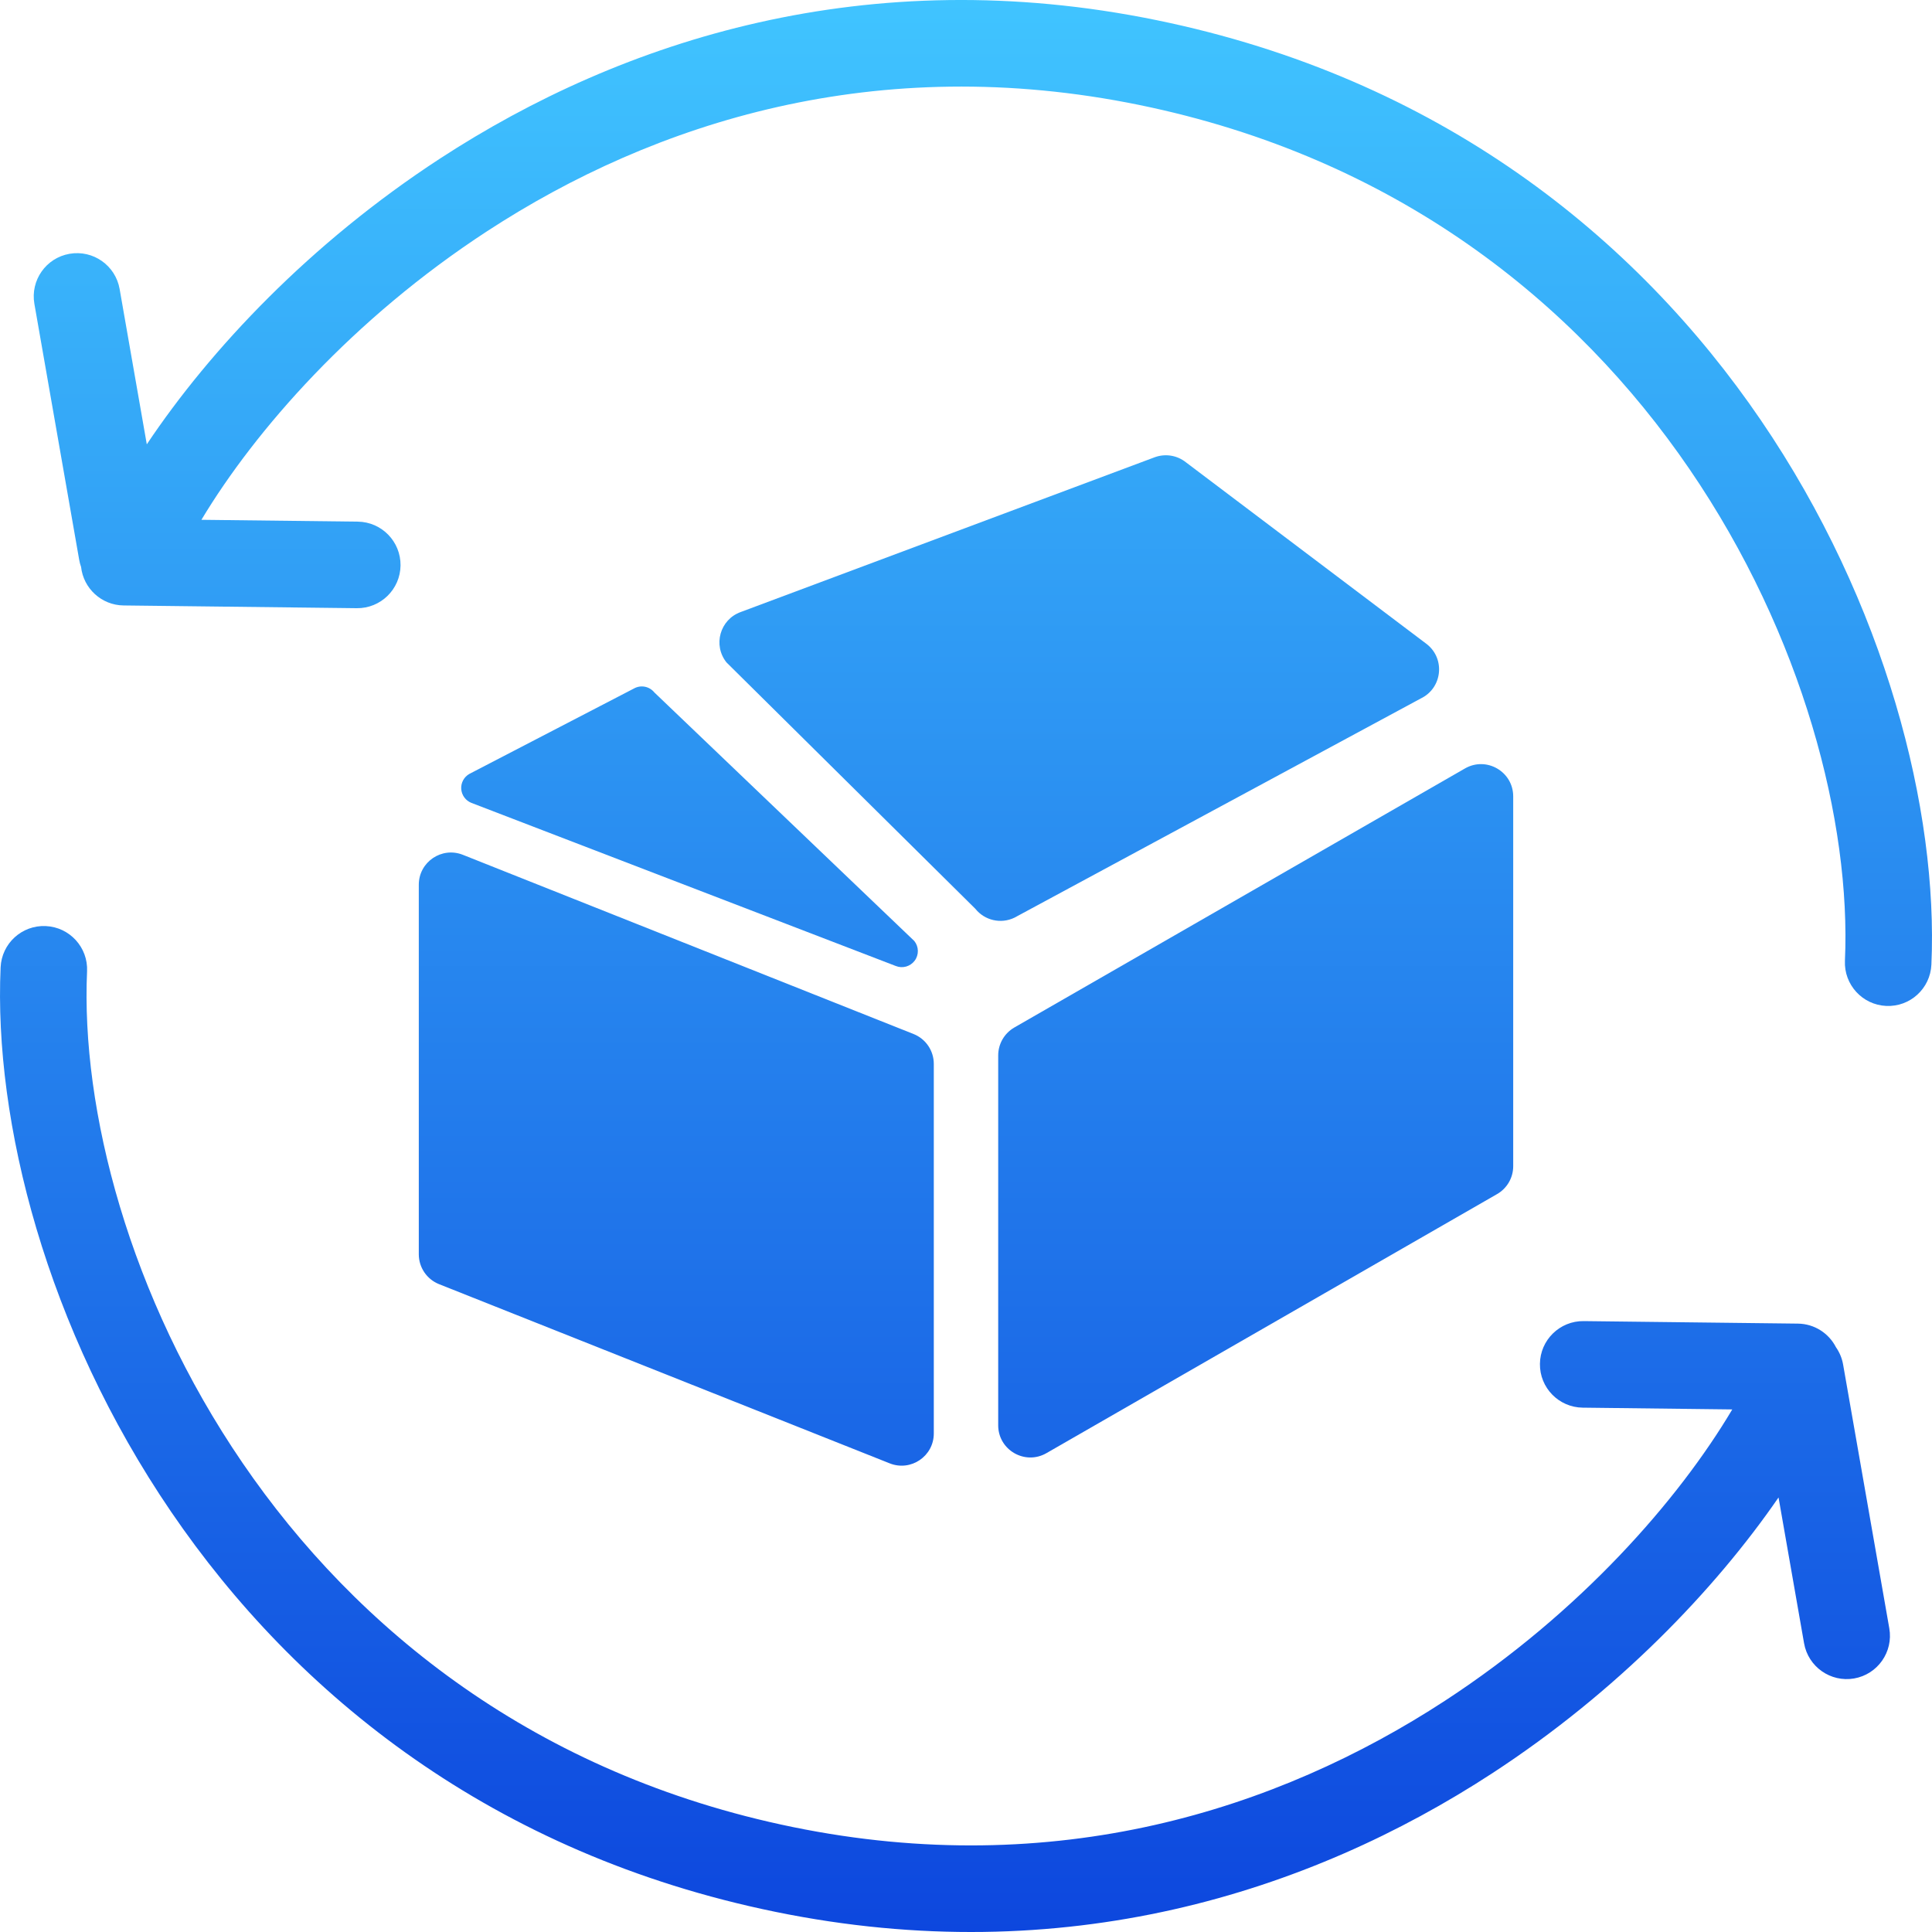<svg width="60" height="60" viewBox="0 0 60 60" fill="none" xmlns="http://www.w3.org/2000/svg">
<path d="M35.377 3.259C27.237 1.593 20.337 3.782 15.127 7.181C10.96 9.899 7.93 13.355 6.255 16.143L11.111 16.2C11.853 16.209 12.447 16.818 12.439 17.56C12.431 18.302 11.822 18.897 11.08 18.888L3.838 18.803C3.152 18.795 2.591 18.273 2.518 17.607C2.492 17.535 2.472 17.46 2.459 17.383L1.068 9.437C0.94 8.706 1.428 8.01 2.159 7.882C2.891 7.754 3.587 8.243 3.715 8.975L4.559 13.799C6.532 10.846 9.636 7.552 13.658 4.929C19.347 1.218 26.96 -1.208 35.914 0.625C53.449 4.214 60.411 20.387 59.981 29.958C59.948 30.7 59.32 31.274 58.579 31.24C57.837 31.207 57.263 30.578 57.296 29.837C57.681 21.28 51.336 6.526 35.377 3.259Z" fill="url(#paint0_linear_924_12860)"/>
<path d="M24.623 56.741C32.763 58.407 39.663 56.218 44.873 52.819C49.083 50.073 52.133 46.574 53.797 43.771L49.152 43.716C48.41 43.707 47.815 43.099 47.824 42.356C47.832 41.614 48.441 41.019 49.183 41.028L55.835 41.106C56.352 41.112 56.797 41.409 57.017 41.839C57.127 41.996 57.205 42.179 57.24 42.38L58.674 50.57C58.802 51.301 58.313 51.998 57.582 52.126C56.851 52.253 56.155 51.764 56.027 51.033L55.234 46.505C53.255 49.378 50.226 52.537 46.342 55.071C40.653 58.782 33.04 61.208 24.085 59.375C6.551 55.786 -0.411 39.613 0.019 30.042C0.052 29.3 0.68 28.726 1.421 28.76C2.163 28.793 2.737 29.422 2.704 30.163C2.319 38.72 8.664 53.474 24.623 56.741Z" fill="url(#paint1_linear_924_12860)"/>
<path d="M23.004 19.007C22.359 19.239 22.134 20.036 22.562 20.572L30.29 28.223C30.58 28.586 31.082 28.701 31.501 28.501L44.123 21.692C44.79 21.373 44.893 20.466 44.313 20.006L36.827 14.355C36.556 14.14 36.193 14.081 35.867 14.198L23.004 19.007Z" fill="url(#paint2_linear_924_12860)"/>
<path d="M19.684 21.384C19.898 21.262 20.168 21.313 20.322 21.505L28.395 29.224C28.537 29.401 28.542 29.652 28.407 29.834C28.271 30.016 28.03 30.084 27.82 30L14.637 24.933C14.459 24.862 14.338 24.695 14.324 24.503C14.311 24.312 14.409 24.13 14.575 24.035L19.684 21.384Z" fill="url(#paint3_linear_924_12860)"/>
<path d="M31.501 31.91C31.191 32.089 31 32.419 31 32.777V44.263C31 45.032 31.831 45.512 32.498 45.129L46.492 37.084C46.803 36.906 46.994 36.575 46.994 36.218V24.732C46.994 23.963 46.162 23.482 45.496 23.865L31.501 31.91Z" fill="url(#paint4_linear_924_12860)"/>
<path d="M14.375 26.547C13.719 26.286 13.006 26.769 13.006 27.476V38.953C13.006 39.362 13.256 39.73 13.636 39.881L27.631 45.446C28.288 45.707 29 45.224 29 44.517V33.04C29 32.631 28.751 32.263 28.37 32.112L14.375 26.547Z" fill="url(#paint5_linear_924_12860)"/>
<defs>
<linearGradient id="paint0_linear_924_12860" x1="30" y1="0" x2="30" y2="60" gradientUnits="userSpaceOnUse">
<stop stop-color="#40C4FF"/>
<stop offset="1" stop-color="#0D47DE"/>
</linearGradient>
<linearGradient id="paint1_linear_924_12860" x1="30" y1="0" x2="30" y2="60" gradientUnits="userSpaceOnUse">
<stop stop-color="#40C4FF"/>
<stop offset="1" stop-color="#0D47DE"/>
</linearGradient>
<linearGradient id="paint2_linear_924_12860" x1="30" y1="0" x2="30" y2="60" gradientUnits="userSpaceOnUse">
<stop stop-color="#40C4FF"/>
<stop offset="1" stop-color="#0D47DE"/>
</linearGradient>
<linearGradient id="paint3_linear_924_12860" x1="30" y1="0" x2="30" y2="60" gradientUnits="userSpaceOnUse">
<stop stop-color="#40C4FF"/>
<stop offset="1" stop-color="#0D47DE"/>
</linearGradient>
<linearGradient id="paint4_linear_924_12860" x1="30" y1="0" x2="30" y2="60" gradientUnits="userSpaceOnUse">
<stop stop-color="#40C4FF"/>
<stop offset="1" stop-color="#0D47DE"/>
</linearGradient>
<linearGradient id="paint5_linear_924_12860" x1="30" y1="0" x2="30" y2="60" gradientUnits="userSpaceOnUse">
<stop stop-color="#40C4FF"/>
<stop offset="1" stop-color="#0D47DE"/>
</linearGradient>
</defs>
</svg>
